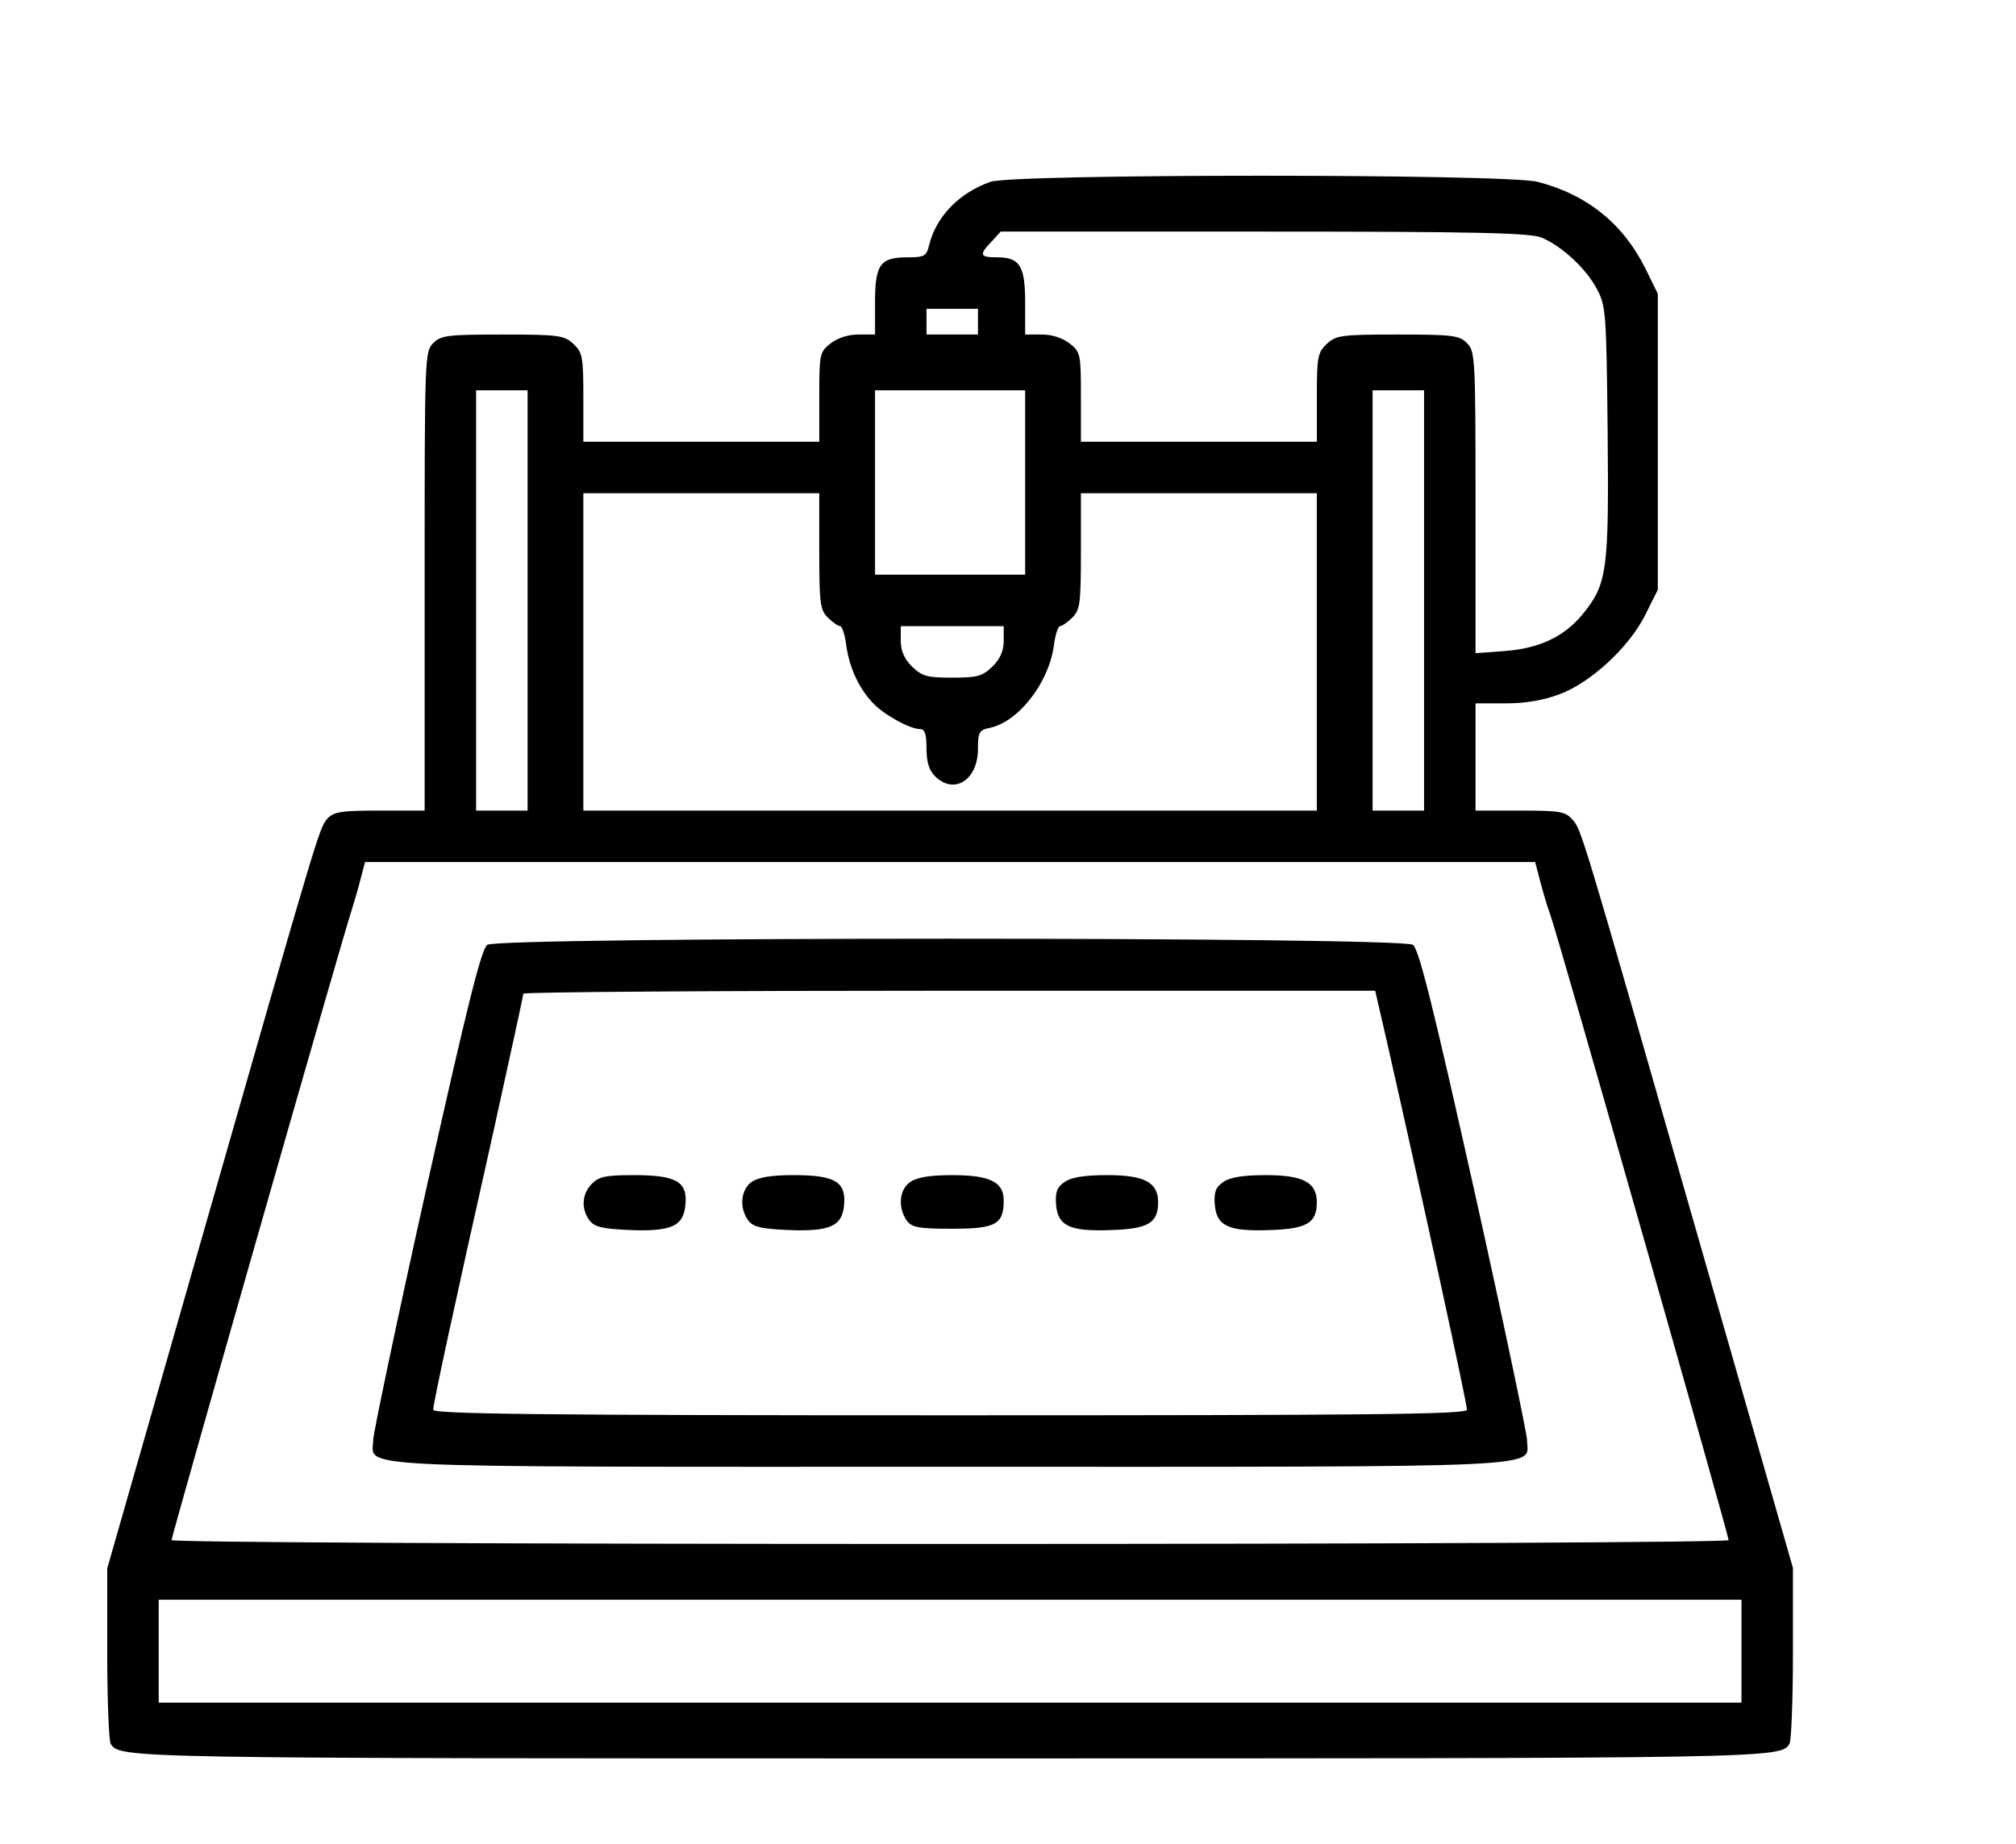 <?xml version="1.0" encoding="UTF-8" standalone="no"?> <svg xmlns="http://www.w3.org/2000/svg" version="1.0" width="470pt" height="430pt" viewBox="0 0 470 430" preserveAspectRatio="xMidYMid meet"><g transform="translate(0,430) scale(0.1,-0.1)" fill="#000000" stroke="none"><path d="M2309 3876 c-74 -26 -127 -82 -143 -148 -6 -25 -11 -28 -50 -28 -64 0 -76 -16 -76 -106 l0 -74 -39 0 c-24 0 -48 -8 -65 -21 -25 -20 -26 -24 -26 -125 l0 -104 -275 0 -275 0 0 103 c0 95 -2 105 -23 125 -22 20 -33 22 -165 22 -129 0 -144 -2 -162 -20 -20 -20 -20 -33 -20 -555 l0 -535 -105 0 c-91 0 -107 -3 -122 -19 -19 -23 -19 -22 -298 -997 l-215 -751 0 -199 c0 -109 4 -204 8 -210 22 -34 29 -34 1957 -34 1928 0 1935 0 1957 34 4 6 8 101 8 210 l0 200 -215 750 c-282 985 -278 972 -300 996 -16 18 -30 20 -122 20 l-103 0 0 125 0 125 70 0 c46 0 88 7 125 21 74 27 164 111 201 186 l29 58 0 345 0 345 -29 59 c-51 103 -135 172 -251 202 -71 19 -1223 19 -1276 0z m1285 -130 c46 -19 104 -72 129 -120 21 -39 22 -55 25 -334 3 -325 -1 -354 -59 -425 -43 -52 -101 -79 -181 -85 l-68 -5 0 352 c0 338 -1 352 -20 371 -18 18 -33 20 -162 20 -132 0 -143 -2 -165 -22 -21 -20 -23 -30 -23 -125 l0 -103 -275 0 -275 0 0 104 c0 101 -1 105 -26 125 -17 13 -41 21 -65 21 l-39 0 0 74 c0 86 -12 106 -66 106 -40 0 -42 6 -12 37 l21 23 614 0 c498 0 620 -3 647 -14z m-1314 -196 l0 -30 -60 0 -60 0 0 30 0 30 60 0 60 0 0 -30z m-1050 -650 l0 -490 -60 0 -60 0 0 490 0 490 60 0 60 0 0 -490z m1160 275 l0 -215 -175 0 -175 0 0 215 0 215 175 0 175 0 0 -215z m930 -275 l0 -490 -60 0 -60 0 0 490 0 490 60 0 60 0 0 -490z m-1410 115 c0 -122 2 -137 20 -155 11 -11 24 -20 29 -20 4 0 11 -20 14 -45 7 -51 29 -99 61 -133 24 -27 87 -62 111 -62 11 0 15 -11 15 -45 0 -32 6 -51 20 -65 44 -44 100 -9 100 64 0 39 3 44 28 49 66 14 137 104 149 192 3 25 10 45 14 45 5 0 18 9 29 20 18 18 20 33 20 155 l0 135 275 0 275 0 0 -370 0 -370 -855 0 -855 0 0 370 0 370 275 0 275 0 0 -135z m430 -209 c0 -23 -8 -42 -26 -60 -24 -23 -35 -26 -94 -26 -59 0 -70 3 -94 26 -18 18 -26 37 -26 60 l0 34 120 0 120 0 0 -34z m1250 -558 c6 -24 17 -61 25 -83 18 -50 415 -1444 415 -1456 0 -5 -759 -9 -1815 -9 -1068 0 -1815 4 -1815 9 0 10 402 1417 419 1466 5 17 15 49 21 73 l11 42 1364 0 1364 0 11 -42z m470 -1798 l0 -120 -1845 0 -1845 0 0 120 0 120 1845 0 1845 0 0 -120z"></path><path d="M1136 2097 c-14 -10 -47 -143 -142 -568 -68 -305 -123 -568 -124 -586 0 -67 -95 -63 1345 -63 1440 0 1345 -4 1345 63 -1 18 -56 281 -124 586 -95 425 -128 558 -142 568 -26 19 -2132 19 -2158 0z m2097 -224 c89 -393 187 -845 187 -860 0 -11 -234 -13 -1205 -13 -957 0 -1205 3 -1205 13 0 14 44 219 140 647 38 173 70 318 70 323 0 4 447 7 993 7 l993 0 27 -117z"></path><path d="M1380 1540 c-23 -23 -26 -58 -6 -85 12 -16 29 -20 93 -23 99 -4 127 9 131 60 5 53 -22 68 -120 68 -65 0 -81 -3 -98 -20z"></path><path d="M1752 1544 c-25 -18 -29 -60 -8 -89 12 -16 29 -20 93 -23 99 -4 127 9 131 60 4 53 -22 68 -118 68 -52 0 -82 -5 -98 -16z"></path><path d="M2122 1544 c-26 -18 -29 -60 -8 -90 12 -16 27 -19 106 -19 101 0 120 10 120 66 0 43 -32 59 -120 59 -52 0 -82 -5 -98 -16z"></path><path d="M2482 1544 c-18 -12 -22 -24 -20 -52 4 -51 32 -64 131 -60 85 3 107 17 107 65 0 46 -32 63 -118 63 -55 0 -84 -5 -100 -16z"></path><path d="M2852 1544 c-18 -12 -22 -24 -20 -52 4 -51 32 -64 131 -60 85 3 107 17 107 65 0 46 -32 63 -118 63 -55 0 -84 -5 -100 -16z"></path></g></svg> 